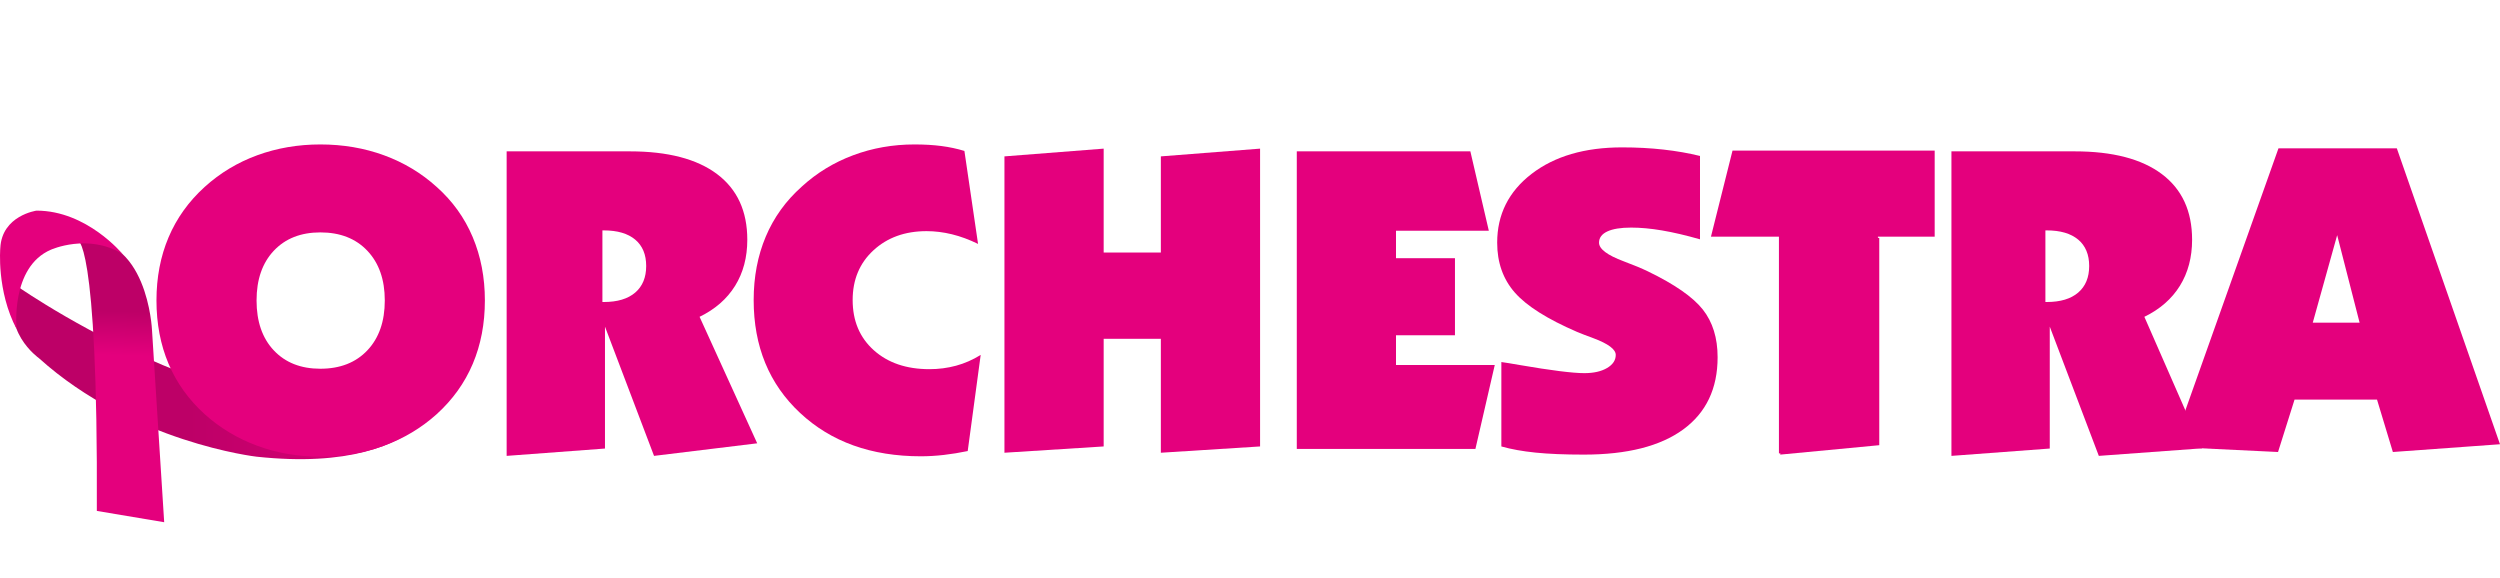 <svg width="225" height="52" viewBox="0 0 225 52" fill="none" xmlns="http://www.w3.org/2000/svg">
<path d="M160.104 40.809V21.3H153.986L155.927 13.553H174.121V21.3H169.013V39.961L160.104 40.809Z" fill="#E4007D"/>
<path d="M88.025 21.953C87.233 21.564 86.45 21.275 85.678 21.086C84.906 20.898 84.144 20.803 83.392 20.803C81.451 20.803 79.858 21.378 78.61 22.528C77.363 23.678 76.739 25.17 76.739 27.005C76.739 28.877 77.373 30.382 78.64 31.519C79.907 32.657 81.577 33.225 83.649 33.225C84.481 33.225 85.279 33.121 86.045 32.914C86.81 32.707 87.549 32.383 88.262 31.943L87.094 40.595C86.368 40.746 85.652 40.862 84.946 40.944C84.24 41.025 83.55 41.066 82.877 41.066C78.415 41.066 74.792 39.766 72.007 37.164C69.222 34.563 67.83 31.177 67.83 27.005C67.83 24.919 68.193 23.015 68.919 21.294C69.645 19.572 70.727 18.07 72.166 16.789C73.512 15.557 75.053 14.618 76.789 13.971C78.524 13.323 80.362 13 82.303 13C83.187 13 83.992 13.047 84.718 13.141C85.444 13.235 86.137 13.383 86.797 13.584L88.025 21.953Z" fill="#E4007D"/>
<path d="M90.4 40.746V14.074L99.33 13.377V22.726H104.477V14.074L113.407 13.377V40.18L104.477 40.746V30.492H99.33V40.18L90.4 40.746Z" fill="#E4007D"/>
<path d="M116.711 40.406V13.622H132.332L133.994 20.766H125.64V23.235H130.947V30.171H125.64V32.848H134.529L132.787 40.406L116.711 40.406Z" fill="#E4007D"/>
<path d="M135.122 40.18V32.584C135.492 32.634 136.033 32.722 136.746 32.848C139.597 33.338 141.544 33.583 142.586 33.583C143.431 33.583 144.114 33.429 144.636 33.121C145.157 32.813 145.417 32.421 145.417 31.943C145.417 31.441 144.745 30.938 143.398 30.435C142.778 30.209 142.289 30.02 141.933 29.87C139.254 28.714 137.386 27.533 136.33 26.326C135.274 25.12 134.746 23.625 134.746 21.84C134.746 19.302 135.779 17.238 137.845 15.648C139.91 14.059 142.626 13.264 145.992 13.264C147.298 13.264 148.539 13.33 149.714 13.462C150.889 13.594 151.984 13.786 153 14.036V21.539C151.72 21.174 150.578 20.907 149.575 20.738C148.572 20.568 147.648 20.483 146.803 20.483C145.866 20.483 145.15 20.599 144.655 20.832C144.16 21.064 143.913 21.4 143.913 21.84C143.913 22.406 144.652 22.965 146.131 23.517C147.041 23.857 147.766 24.159 148.308 24.422C150.724 25.591 152.373 26.738 153.258 27.863C154.142 28.987 154.585 30.416 154.585 32.15C154.585 34.978 153.551 37.145 151.486 38.653C149.42 40.161 146.44 40.915 142.547 40.915C140.831 40.915 139.385 40.855 138.211 40.736C137.036 40.617 136.006 40.431 135.122 40.18Z" fill="#E4007D"/>
<path d="M169.134 21.407V40.067L160.225 40.915V21.407" fill="#E4007D"/>
<path d="M62.961 28.513C64.36 27.834 65.426 26.904 66.159 25.723C66.891 24.542 67.257 23.16 67.257 21.576C67.257 19 66.35 17.03 64.535 15.667C62.72 14.304 60.103 13.622 56.685 13.622H45.598V41.029L54.448 40.369V29.398L58.863 41.029L68.148 39.898L62.961 28.513ZM57.167 26.333C56.507 26.899 55.563 27.181 54.336 27.181H54.217V20.735H54.336C55.563 20.735 56.507 21.012 57.167 21.564C57.827 22.117 58.157 22.909 58.157 23.939C58.157 24.97 57.827 25.768 57.167 26.333Z" fill="#E4007D"/>
<path d="M192.993 28.513C194.391 27.834 195.458 26.904 196.19 25.723C196.922 24.542 197.289 23.16 197.289 21.576C197.289 19 196.381 17.03 194.566 15.667C192.751 14.304 190.135 13.622 186.716 13.622H175.629V41.029L184.479 40.369V29.398L188.894 41.029L198.18 40.35L192.993 28.513ZM187.036 26.333C186.375 26.899 185.432 27.181 184.204 27.181H184.086V20.735H184.204C185.432 20.735 186.375 21.012 187.036 21.564C187.695 22.117 188.026 22.909 188.026 23.939C188.026 24.97 187.695 25.768 187.036 26.333Z" fill="#E4007D"/>
<path d="M215.714 13.349H205.063L195.514 40.222L205.023 40.68L206.508 35.967H213.932L215.358 40.68L224.999 39.982L215.714 13.349ZM208.148 29.043L210.345 21.164L212.365 29.043H208.148Z" fill="#E4007D"/>
<path d="M1.702 25.867C1.702 25.867 27.104 43.559 40.844 33.508C40.844 33.508 39.589 42.872 23.09 41.102C23.09 41.102 11.935 39.836 3.506 32.238C3.506 32.238 -0.116 29.681 1.702 25.867Z" fill="url(#paint0_linear_4877_1325)"/>
<path d="M6.926 21.574C6.926 21.574 8.831 20.976 8.715 45.983L14.777 47L13.68 29.71C13.68 29.71 13.305 20.886 6.926 21.574Z" fill="url(#paint1_linear_4877_1325)"/>
<path d="M1.496 29.619C1.496 29.619 0.908 24.042 4.588 22.471C4.588 22.471 7.934 20.969 11.021 22.854C11.021 22.854 7.821 18.957 3.289 18.957C3.289 18.957 0.171 19.39 0.027 22.322C0.027 22.322 -0.323 26.168 1.496 29.619Z" fill="#E4007D"/>
<path d="M28.831 13C30.876 13 32.79 13.327 34.572 13.98C36.354 14.633 37.931 15.582 39.303 16.826C40.729 18.095 41.808 19.596 42.54 21.331C43.273 23.065 43.639 24.968 43.639 27.041C43.639 29.127 43.276 31.027 42.55 32.743C41.824 34.458 40.742 35.969 39.303 37.275C37.918 38.52 36.33 39.468 34.542 40.122C32.754 40.775 30.85 41.102 28.831 41.102C26.824 41.102 24.934 40.775 23.159 40.122C21.384 39.468 19.803 38.52 18.418 37.275C16.979 35.969 15.897 34.458 15.171 32.743C14.445 31.027 14.082 29.127 14.082 27.041C14.082 24.968 14.445 23.074 15.171 21.359C15.897 19.644 16.979 18.133 18.418 16.826C19.803 15.57 21.384 14.618 23.159 13.97C24.934 13.323 26.824 13 28.831 13ZM28.831 33.186C30.612 33.186 32.024 32.633 33.067 31.527C34.11 30.422 34.631 28.926 34.631 27.041C34.631 25.169 34.11 23.68 33.067 22.574C32.024 21.469 30.612 20.916 28.831 20.916C27.075 20.916 25.679 21.466 24.644 22.565C23.608 23.665 23.09 25.157 23.09 27.041C23.09 28.939 23.608 30.437 24.644 31.536C25.679 32.636 27.075 33.186 28.831 33.186Z" fill="#E4007D"/>
<defs>
<linearGradient id="paint0_linear_4877_1325" x1="1.191" y1="33.596" x2="40.844" y2="33.596" gradientUnits="userSpaceOnUse">
<stop offset="0.065" stop-color="#BD0067"/>
<stop offset="0.4" stop-color="#BD0067"/>
<stop offset="1" stop-color="#E4007D"/>
</linearGradient>
<linearGradient id="paint1_linear_4877_1325" x1="11.031" y1="27.22" x2="10.705" y2="39.18" gradientUnits="userSpaceOnUse">
<stop offset="0.067" stop-color="#BD0067"/>
<stop offset="0.399" stop-color="#E4007D"/>
<stop offset="0.796" stop-color="#E4007D"/>
</linearGradient>
</defs>
</svg>
